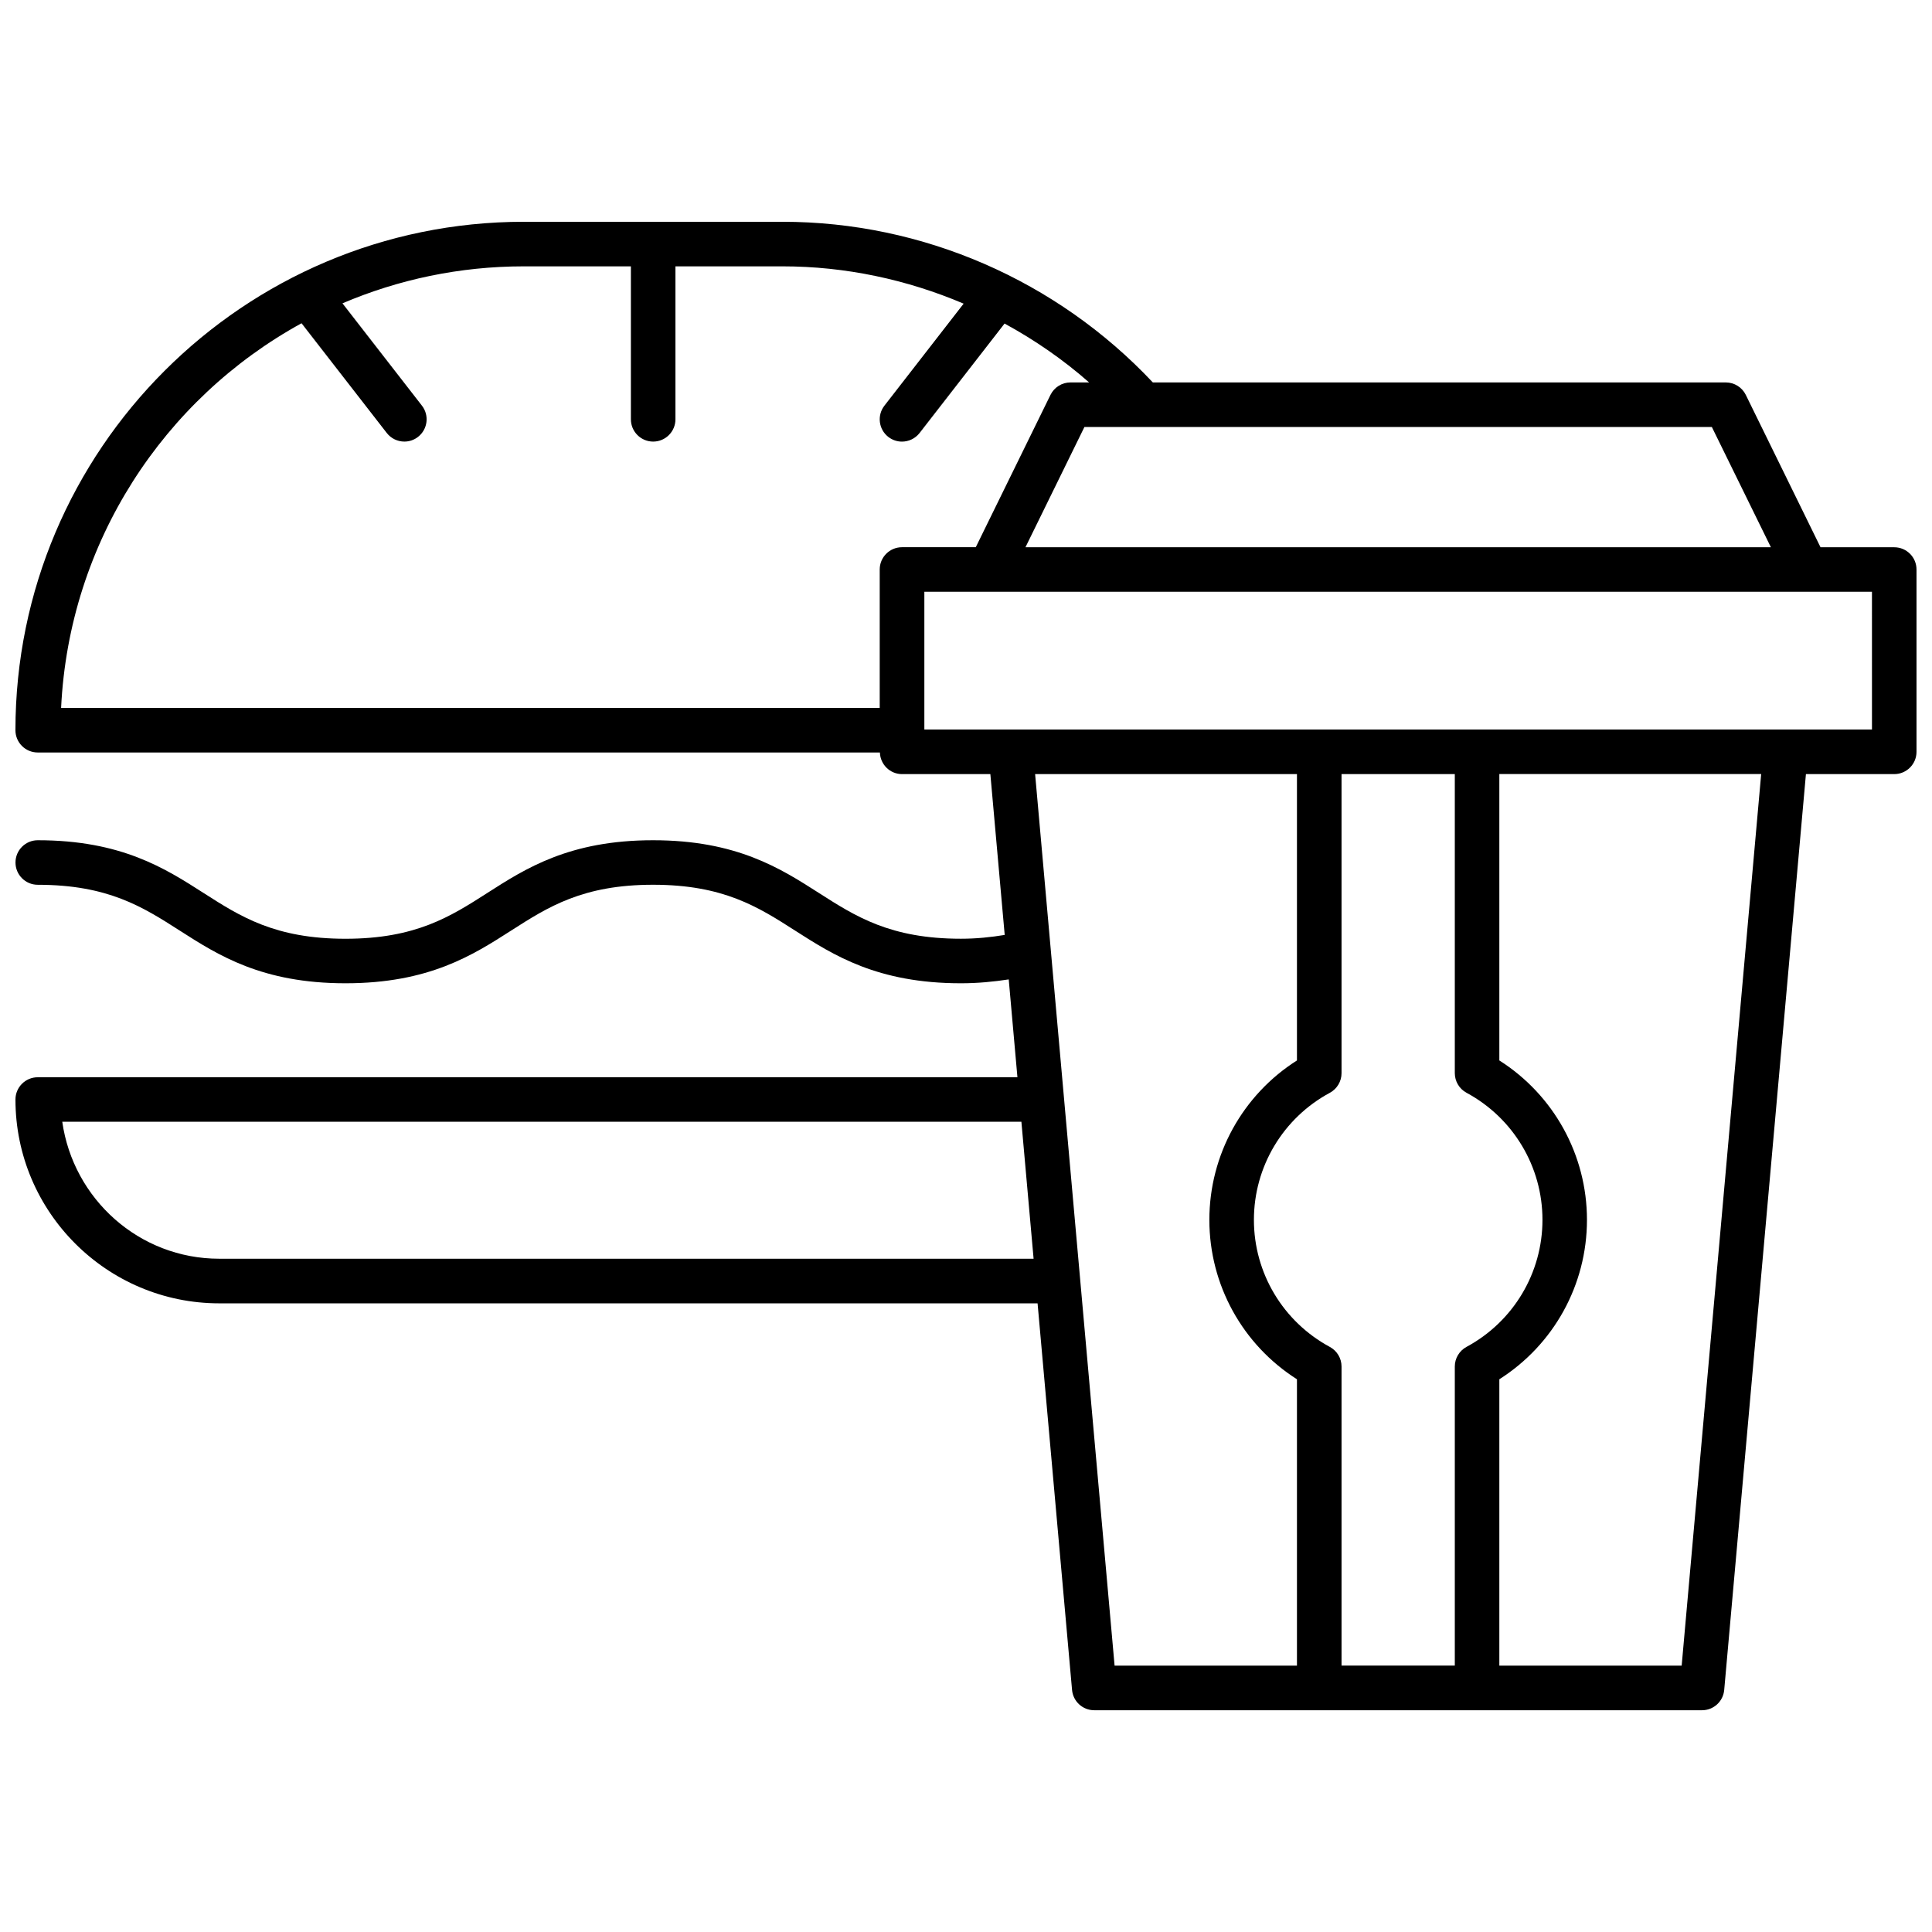 <?xml version="1.0" encoding="UTF-8"?>
<!-- Uploaded to: ICON Repo, www.iconrepo.com, Generator: ICON Repo Mixer Tools -->
<svg width="800px" height="800px" version="1.1" viewBox="144 144 512 512" xmlns="http://www.w3.org/2000/svg">
 <defs>
  <clipPath id="a">
   <path d="m148.09 202h503.81v396h-503.81z"/>
  </clipPath>
 </defs>
 <g clip-path="url(#a)">
  <path d="m646 289.02h-19.547l-19.797-40.367c-0.992-2.023-3.055-3.305-5.305-3.305l-151.84-0.004c-25.426-27.031-60.984-42.57-98.133-42.57h-68.559c-74.285 0-134.73 60.441-134.73 134.74 0 3.258 2.644 5.902 5.902 5.902h223.19c0.102 3.172 2.668 5.731 5.871 5.731h23.402l3.801 42.617c-3.629 0.598-7.406 1.008-11.609 1.008-18.68 0-27.883-5.887-37.621-12.121-10.242-6.559-21.844-13.98-43.965-13.98-22.113 0-33.707 7.43-43.941 13.988-9.73 6.234-18.926 12.121-37.574 12.121-18.656 0-27.852-5.887-37.582-12.121-10.234-6.559-21.844-13.988-43.957-13.988-3.258 0-5.902 2.644-5.902 5.902 0 3.258 2.644 5.902 5.902 5.902 18.664 0 27.859 5.887 37.598 12.121 10.234 6.559 21.836 13.98 43.949 13.98 22.113 0 33.707-7.43 43.941-13.988 9.73-6.234 18.926-12.121 37.574-12.121 18.664 0 27.859 5.887 37.598 12.121 10.242 6.559 21.852 13.988 43.988 13.988 4.519 0 8.66-0.418 12.668-1.023l2.305 25.922-259.63 0.008c-3.258 0-5.902 2.644-5.902 5.902 0 29.781 24.23 54.012 54.012 54.012h216.86l9.137 102.45c0.27 3.047 2.816 5.383 5.879 5.383h161.07c3.062 0 5.613-2.34 5.879-5.383l21.656-242.7h23.402c3.258 0 5.902-2.644 5.902-5.902v-48.312c0.008-3.258-2.637-5.902-5.894-5.902zm-32.699 0h-197.54l15.625-31.867h166.27zm-389.39-59.355 22.586 29.078c1.164 1.496 2.906 2.281 4.668 2.281 1.266 0 2.543-0.402 3.613-1.242 2.574-2 3.039-5.707 1.039-8.281l-21.059-27.117c14.77-6.297 31.016-9.801 48.066-9.801h28.371v40.539c0 3.258 2.644 5.902 5.902 5.902 3.258 0 5.902-2.644 5.902-5.902v-40.539h28.371c16.656 0 32.953 3.488 48.004 9.887l-20.996 27.039c-2 2.574-1.535 6.281 1.039 8.281 1.078 0.836 2.356 1.242 3.613 1.242 1.762 0 3.504-0.789 4.668-2.281l22.523-29.008c7.981 4.352 15.516 9.539 22.402 15.602h-4.93c-2.25 0-4.305 1.281-5.305 3.305l-19.797 40.367h-19.555c-3.258 0-5.902 2.644-5.902 5.902v36.676l-216.94 0.004c2.106-43.941 27.238-81.922 63.711-101.93zm-21.805 247.91c-21.246 0-38.699-15.848-41.605-36.297h254.18l3.234 36.297zm216.21-128.44h69.391v75.895c-14.406 9.148-23.215 25.031-23.215 42.25 0 17.215 8.809 33.094 23.215 42.242v75.895h-48.328zm81.207 236.28v-79.273c0-2.164-1.188-4.164-3.102-5.195-12.406-6.699-20.121-19.594-20.121-33.668 0-14.082 7.707-26.984 20.121-33.676 1.906-1.031 3.102-3.031 3.102-5.195v-79.273h30.016v79.262c0 2.164 1.188 4.164 3.102 5.195 12.414 6.699 20.129 19.602 20.129 33.676s-7.707 26.977-20.129 33.668c-1.906 1.031-3.102 3.031-3.102 5.195v79.262l-30.016 0.008zm90.137 0h-48.32v-75.895c14.414-9.148 23.223-25.023 23.223-42.242 0-17.215-8.809-33.102-23.223-42.25v-75.895h69.391zm50.434-248.09h-251.13v-36.504h233.97l17.156 0.004z"/>
 </g>
</svg>